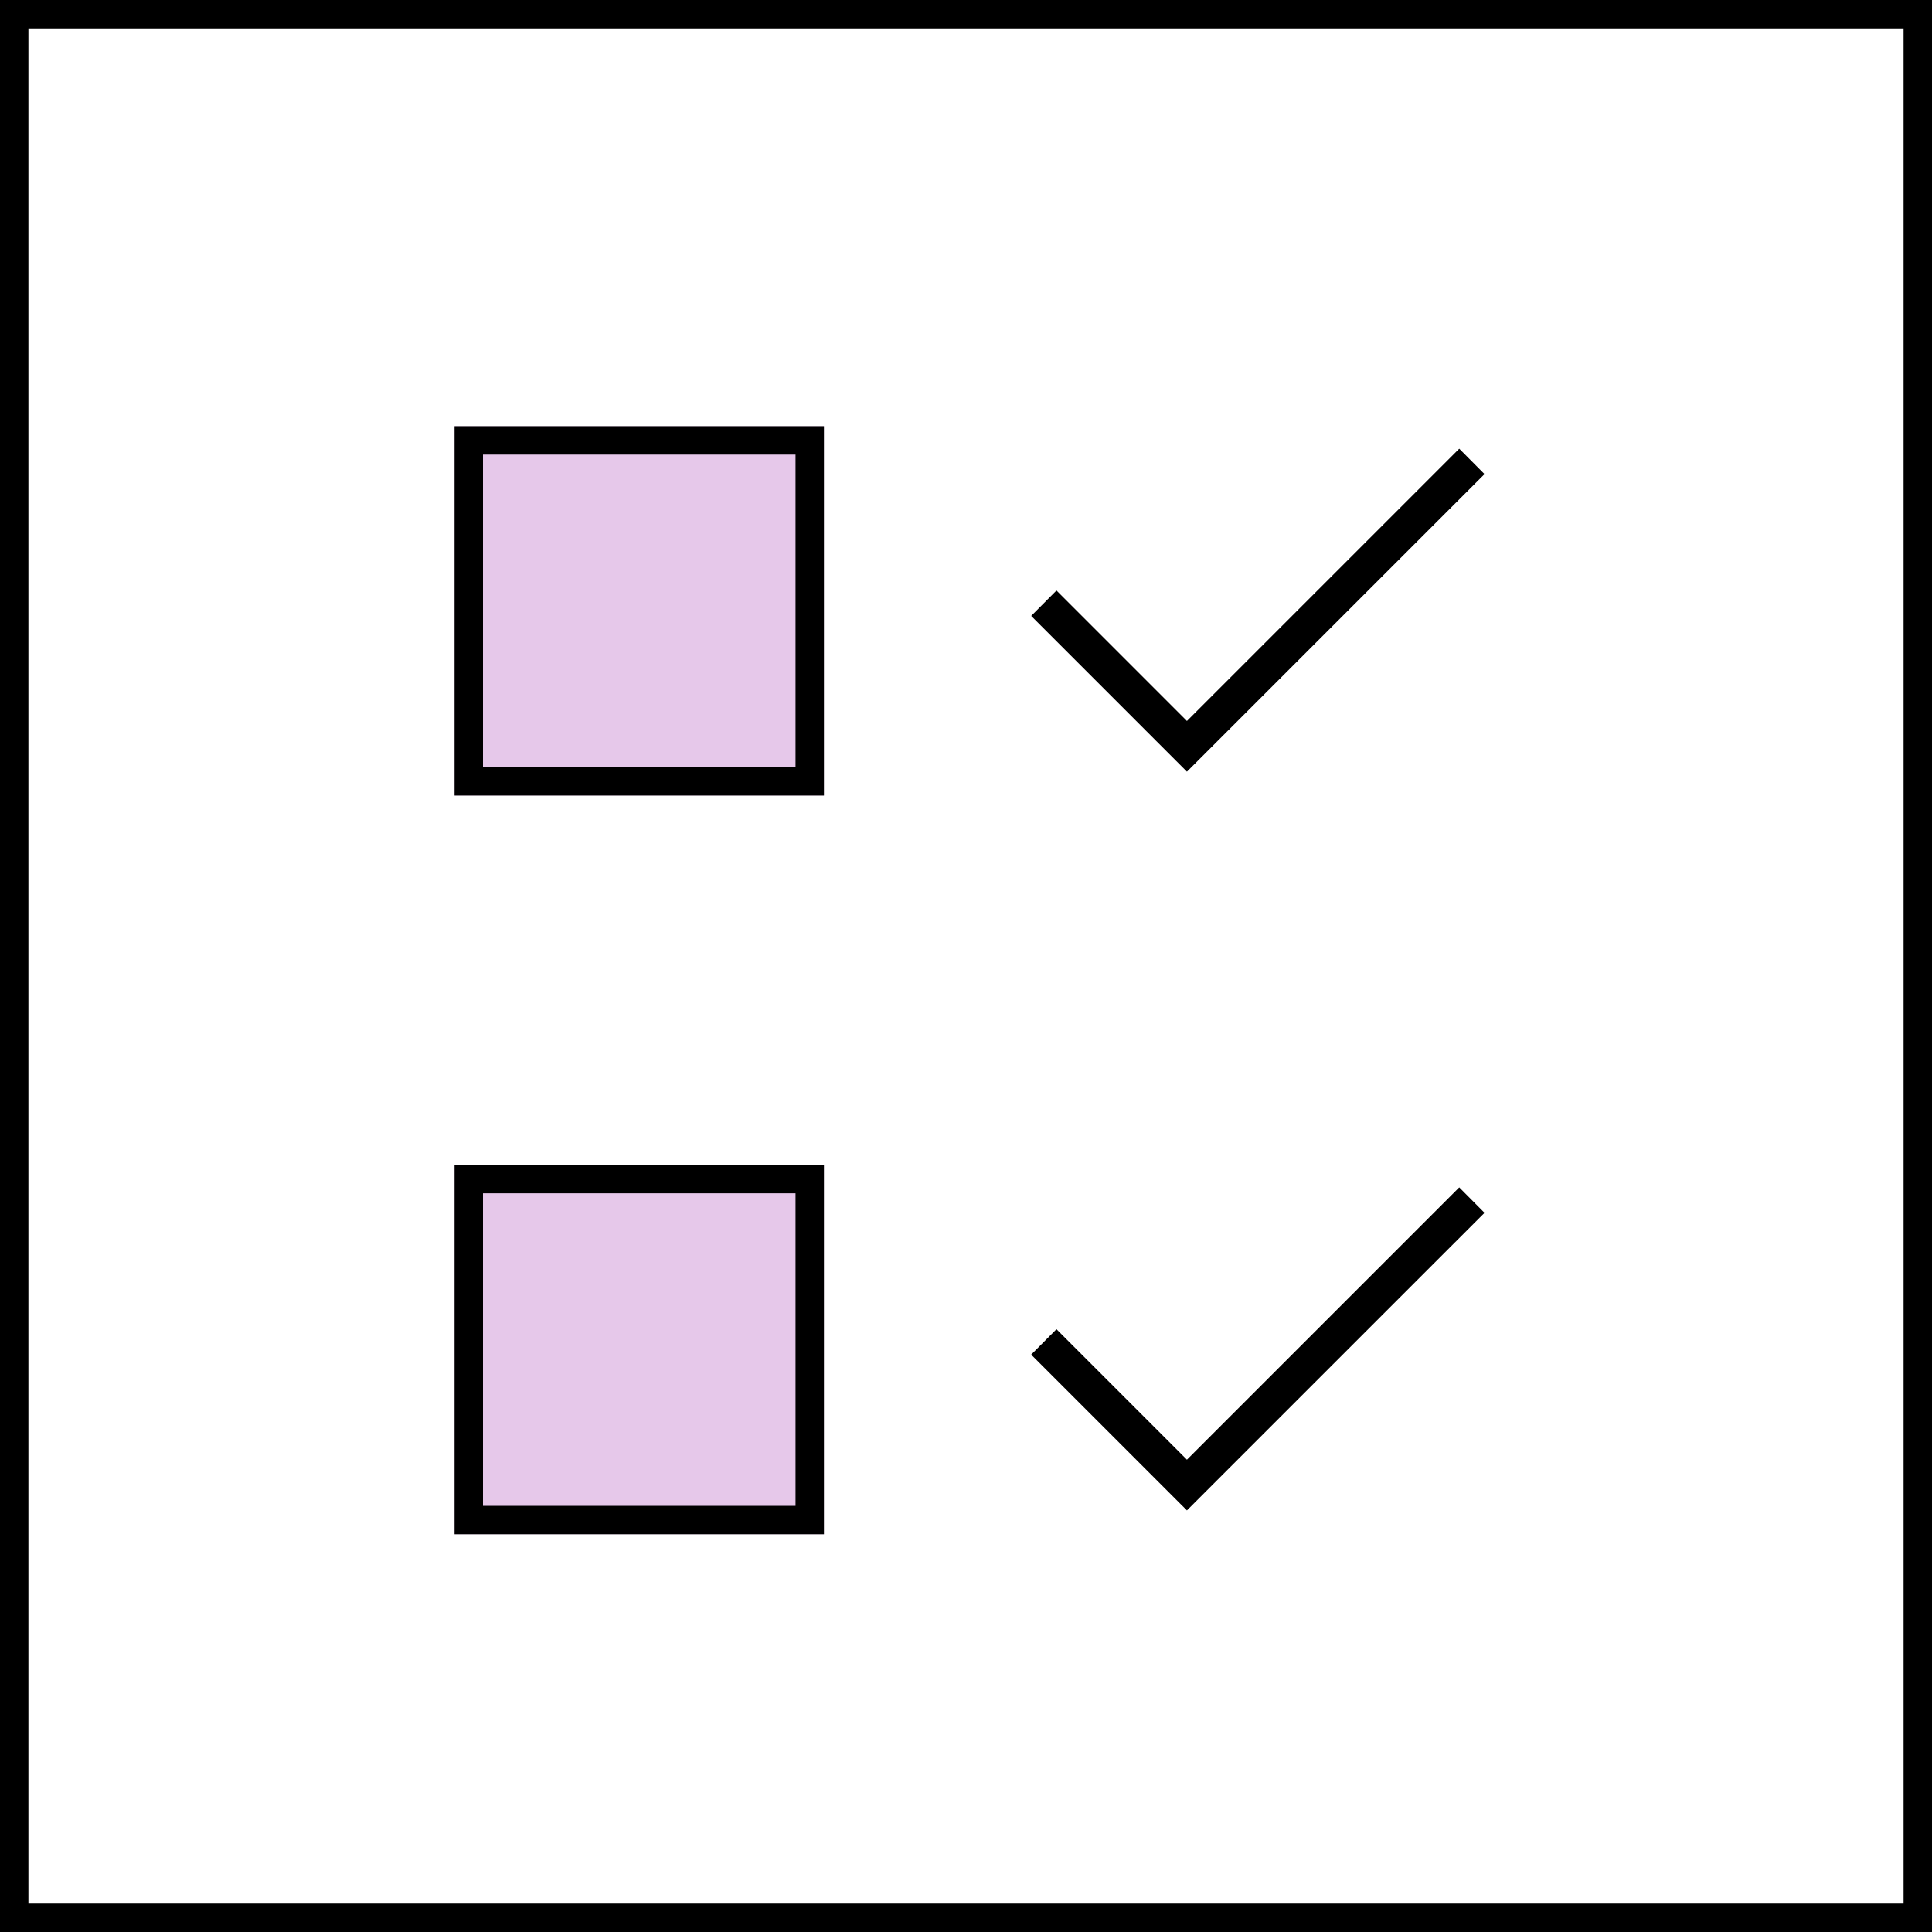 <svg xmlns="http://www.w3.org/2000/svg" width="68" height="68" viewBox="0 0 68 68"><g id="Raggruppa_62" data-name="Raggruppa 62" transform="translate(-115 -4204)"><g id="Rettangolo_2" data-name="Rettangolo 2" transform="translate(115 4204)" fill="none" stroke="#000" stroke-width="1"><rect width="68" height="68" stroke="none"></rect><rect x="0.5" y="0.5" width="67" height="67" fill="none"></rect></g><g id="Raggruppa_61" data-name="Raggruppa 61" transform="translate(1 -973)"><g id="Raggruppa_60" data-name="Raggruppa 60"><g id="Rettangolo_3" data-name="Rettangolo 3" transform="translate(130 5218)" fill="#e6c8ea" stroke="#000" stroke-width="1"><rect width="13" height="13" stroke="none"></rect><rect x="0.5" y="0.5" width="12" height="12" fill="none"></rect></g><path id="Tracciato_9" data-name="Tracciato 9" d="M14.359,0,4.776,9.583.185,4.991,0,5.177,4.776,9.953,14.544.186Z" transform="translate(151 5219.5)" stroke="#000" stroke-width="1"></path></g><g id="Raggruppa_59" data-name="Raggruppa 59"><g id="Rettangolo_22" data-name="Rettangolo 22" transform="translate(130 5192)" fill="#e6c8ea" stroke="#000" stroke-width="1"><rect width="13" height="13" stroke="none"></rect><rect x="0.5" y="0.5" width="12" height="12" fill="none"></rect></g><path id="Tracciato_10" data-name="Tracciato 10" d="M14.359,0,4.776,9.583.185,4.991,0,5.177,4.776,9.953,14.544.186Z" transform="translate(151 5193.5)" stroke="#000" stroke-width="1"></path></g></g></g></svg>